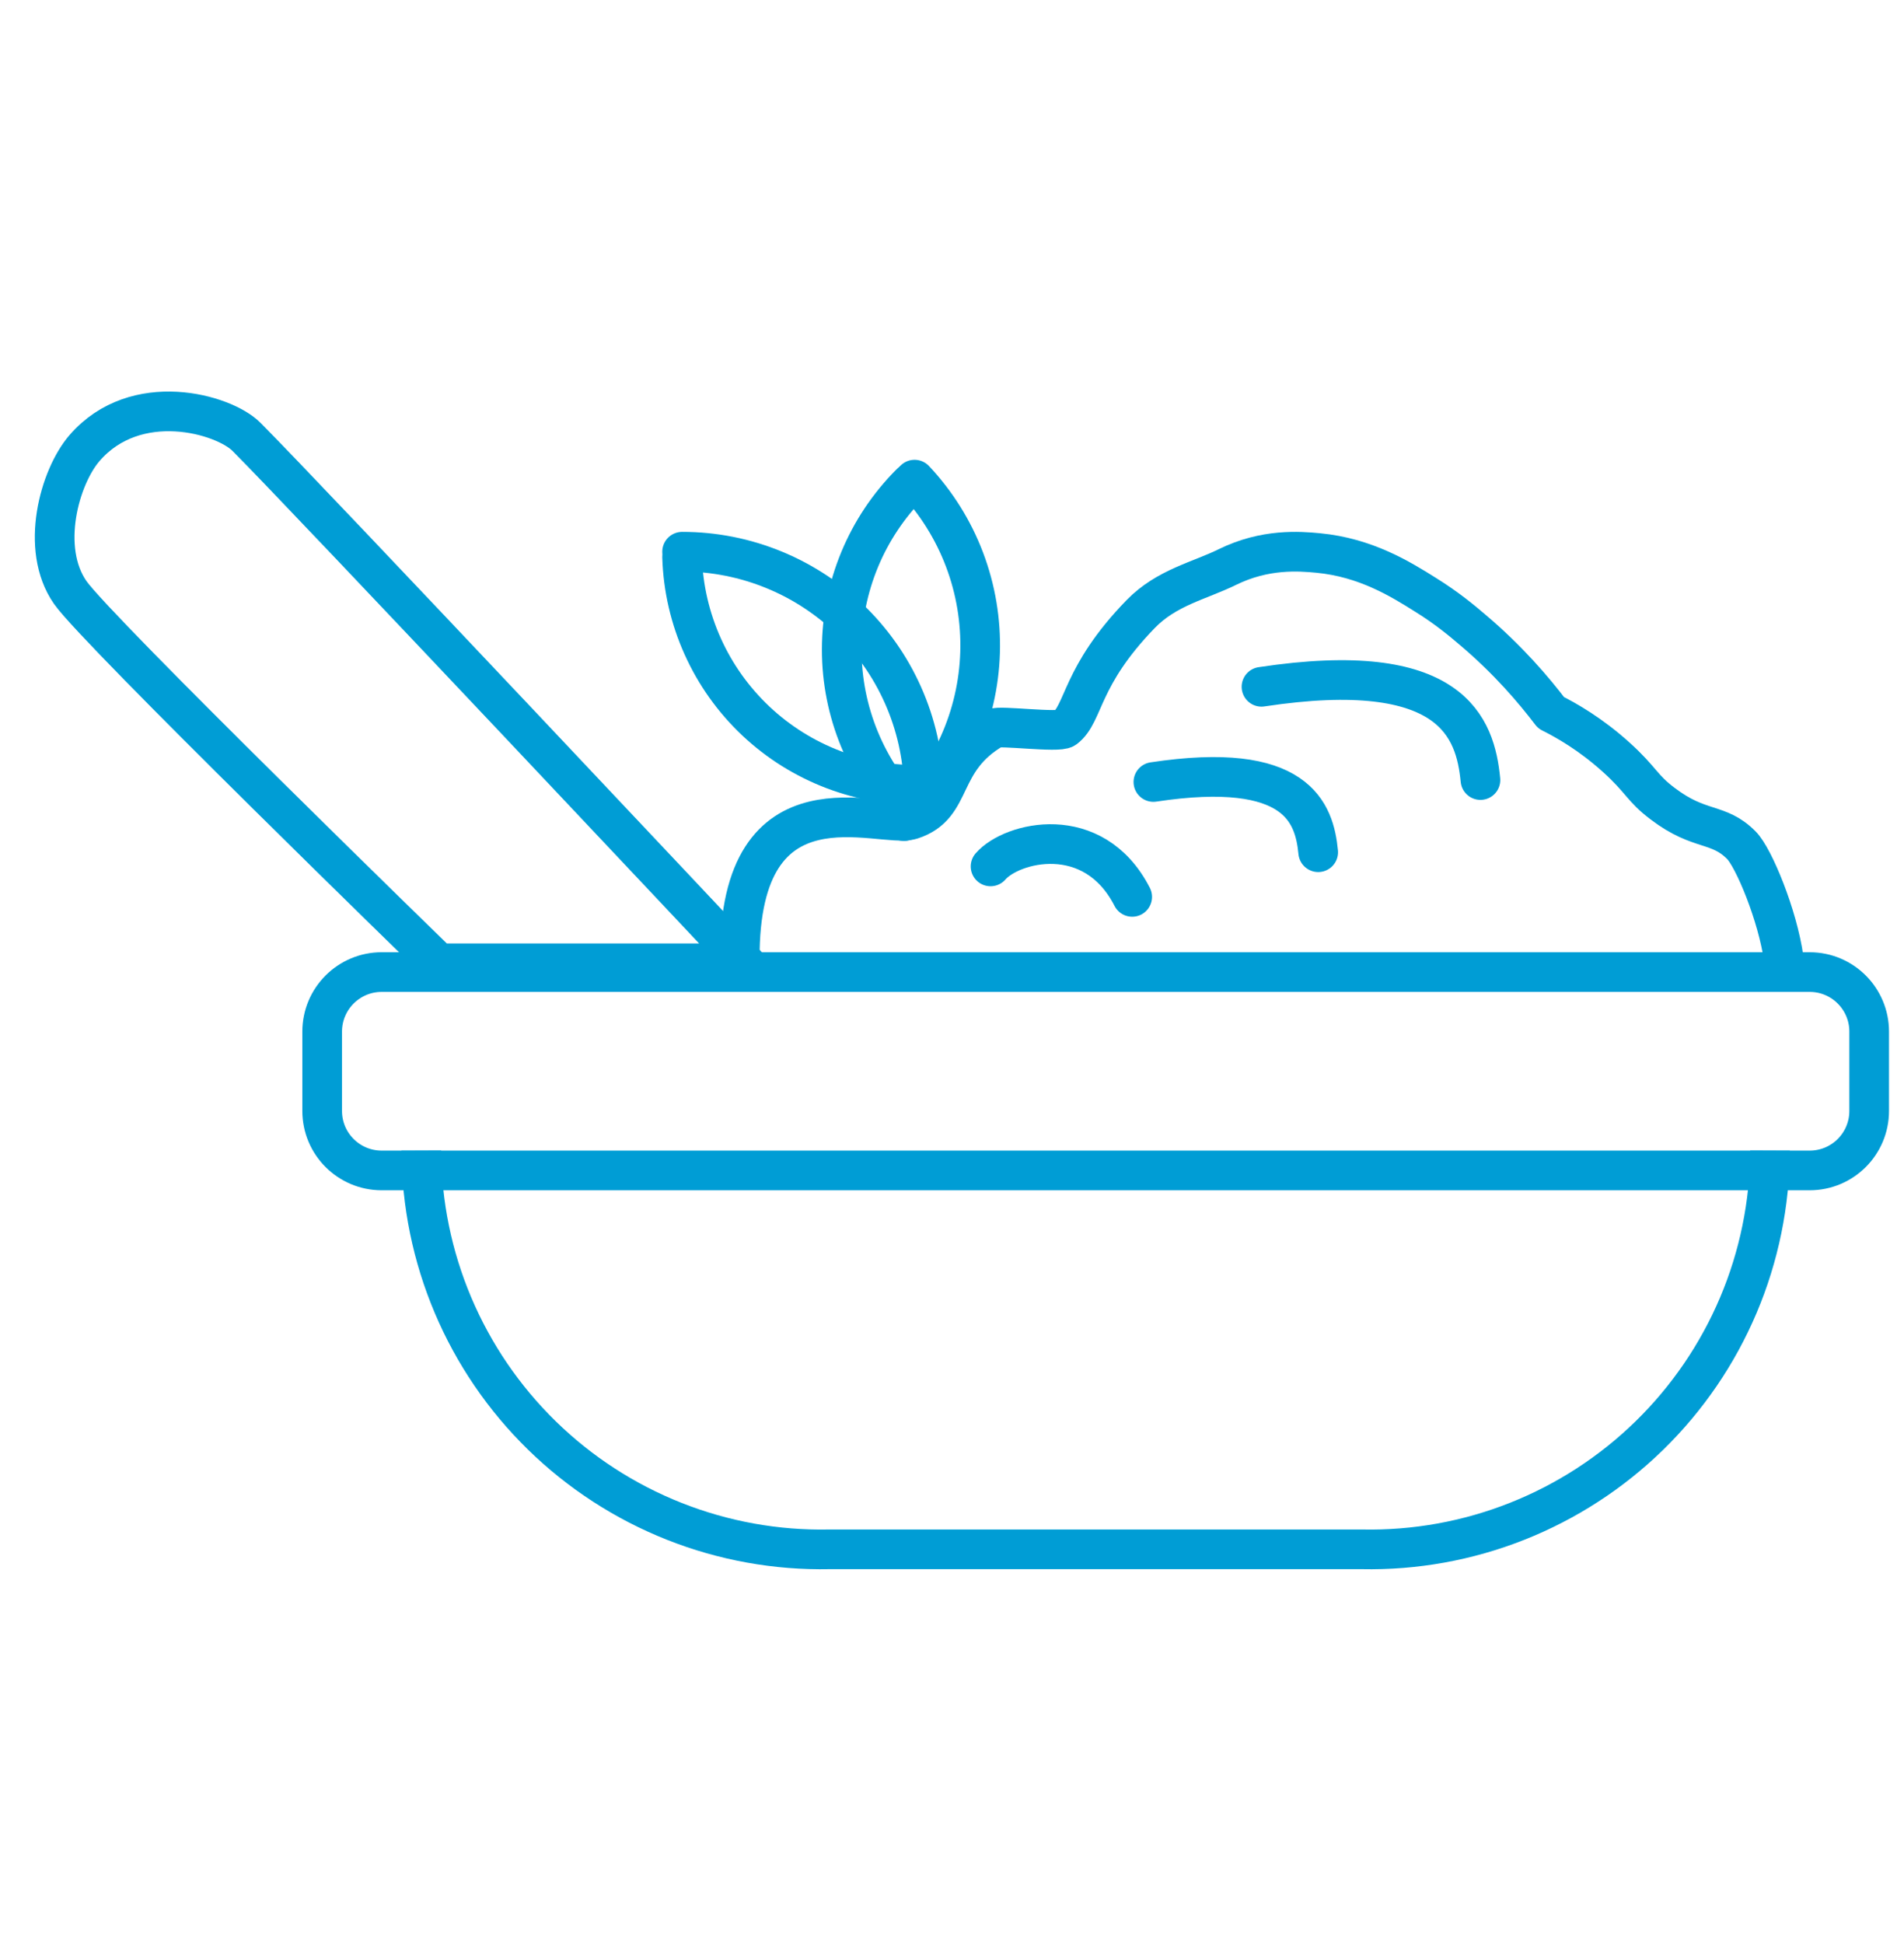 <svg width="48" height="49" viewBox="0 0 48 49" fill="none" xmlns="http://www.w3.org/2000/svg">
<path d="M10.622 29.001C10.627 30.34 10.898 31.664 11.42 32.897C11.942 34.13 12.704 35.246 13.661 36.181C14.619 37.117 15.753 37.852 16.998 38.345C18.242 38.838 19.573 39.078 20.911 39.051H34.333C35.671 39.078 37.002 38.838 38.246 38.345C39.491 37.852 40.625 37.117 41.583 36.181C42.54 35.246 43.302 34.13 43.824 32.897C44.346 31.664 44.617 30.34 44.622 29.001" stroke="#009DD5"/>
<path d="M9.622 24.501H45.622C46.45 24.501 47.122 25.173 47.122 26.001V28.001C47.122 28.83 46.45 29.501 45.622 29.501H9.622C8.794 29.501 8.122 28.83 8.122 28.001V26.001C8.122 25.173 8.794 24.501 9.622 24.501Z" stroke="#009DD5"/>
<path d="M18.649 24.169C18.629 19.325 22.196 20.909 22.981 20.658C24.077 20.305 23.641 19.177 25.061 18.357C25.192 18.278 26.685 18.477 26.845 18.357C27.343 17.976 27.224 17.055 28.757 15.477C29.41 14.805 30.239 14.639 30.945 14.291C31.895 13.825 32.755 13.893 33.23 13.938C34.429 14.052 35.303 14.593 35.938 14.992C36.479 15.328 36.86 15.647 37.132 15.88C38.021 16.632 38.67 17.395 39.102 17.964C39.502 18.164 40.099 18.505 40.739 19.081C41.383 19.661 41.388 19.861 41.919 20.259C42.855 20.971 43.32 20.715 43.903 21.307C44.213 21.62 44.817 23.075 44.968 24.169" stroke="#009DD5" stroke-linecap="round" stroke-linejoin="round"/>
<path d="M29.077 19.71C32.7 19.162 33.135 20.486 33.232 21.48" stroke="#009DD5" stroke-linecap="round" stroke-linejoin="round"/>
<path d="M31.802 17.311C36.615 16.582 37.193 18.342 37.322 19.661" stroke="#009DD5" stroke-linecap="round" stroke-linejoin="round"/>
<path d="M28.543 22.606C27.564 20.697 25.499 21.226 24.972 21.838" stroke="#009DD5" stroke-linecap="round" stroke-linejoin="round"/>
<path d="M17.196 13.906C17.996 13.905 18.788 14.062 19.527 14.368C20.266 14.673 20.938 15.121 21.503 15.686C22.069 16.251 22.518 16.922 22.825 17.661C23.132 18.4 23.29 19.191 23.29 19.991" stroke="#009DD5" stroke-linecap="round"/>
<path d="M23.29 19.782C21.721 19.828 20.198 19.249 19.055 18.173C17.913 17.096 17.244 15.61 17.196 14.041" stroke="#009DD5" stroke-linecap="round"/>
<path d="M23.056 12.089C23.604 12.671 24.032 13.356 24.315 14.103C24.599 14.851 24.732 15.648 24.708 16.447C24.684 17.246 24.502 18.033 24.174 18.762C23.846 19.491 23.377 20.149 22.795 20.697" stroke="#009DD5" stroke-linecap="round"/>
<path d="M22.947 20.554C21.839 19.442 21.218 17.935 21.22 16.366C21.222 14.796 21.847 13.291 22.957 12.181" stroke="#009DD5" stroke-linecap="round"/>
<path d="M11.061 24.28H18.782C18.782 24.28 7.715 12.512 6.212 11.009C5.631 10.428 3.424 9.804 2.134 11.29C1.497 12.024 0.999 13.826 1.77 14.933C2.444 15.901 11.061 24.28 11.061 24.28Z" stroke="#009DD5"/>
</svg>
